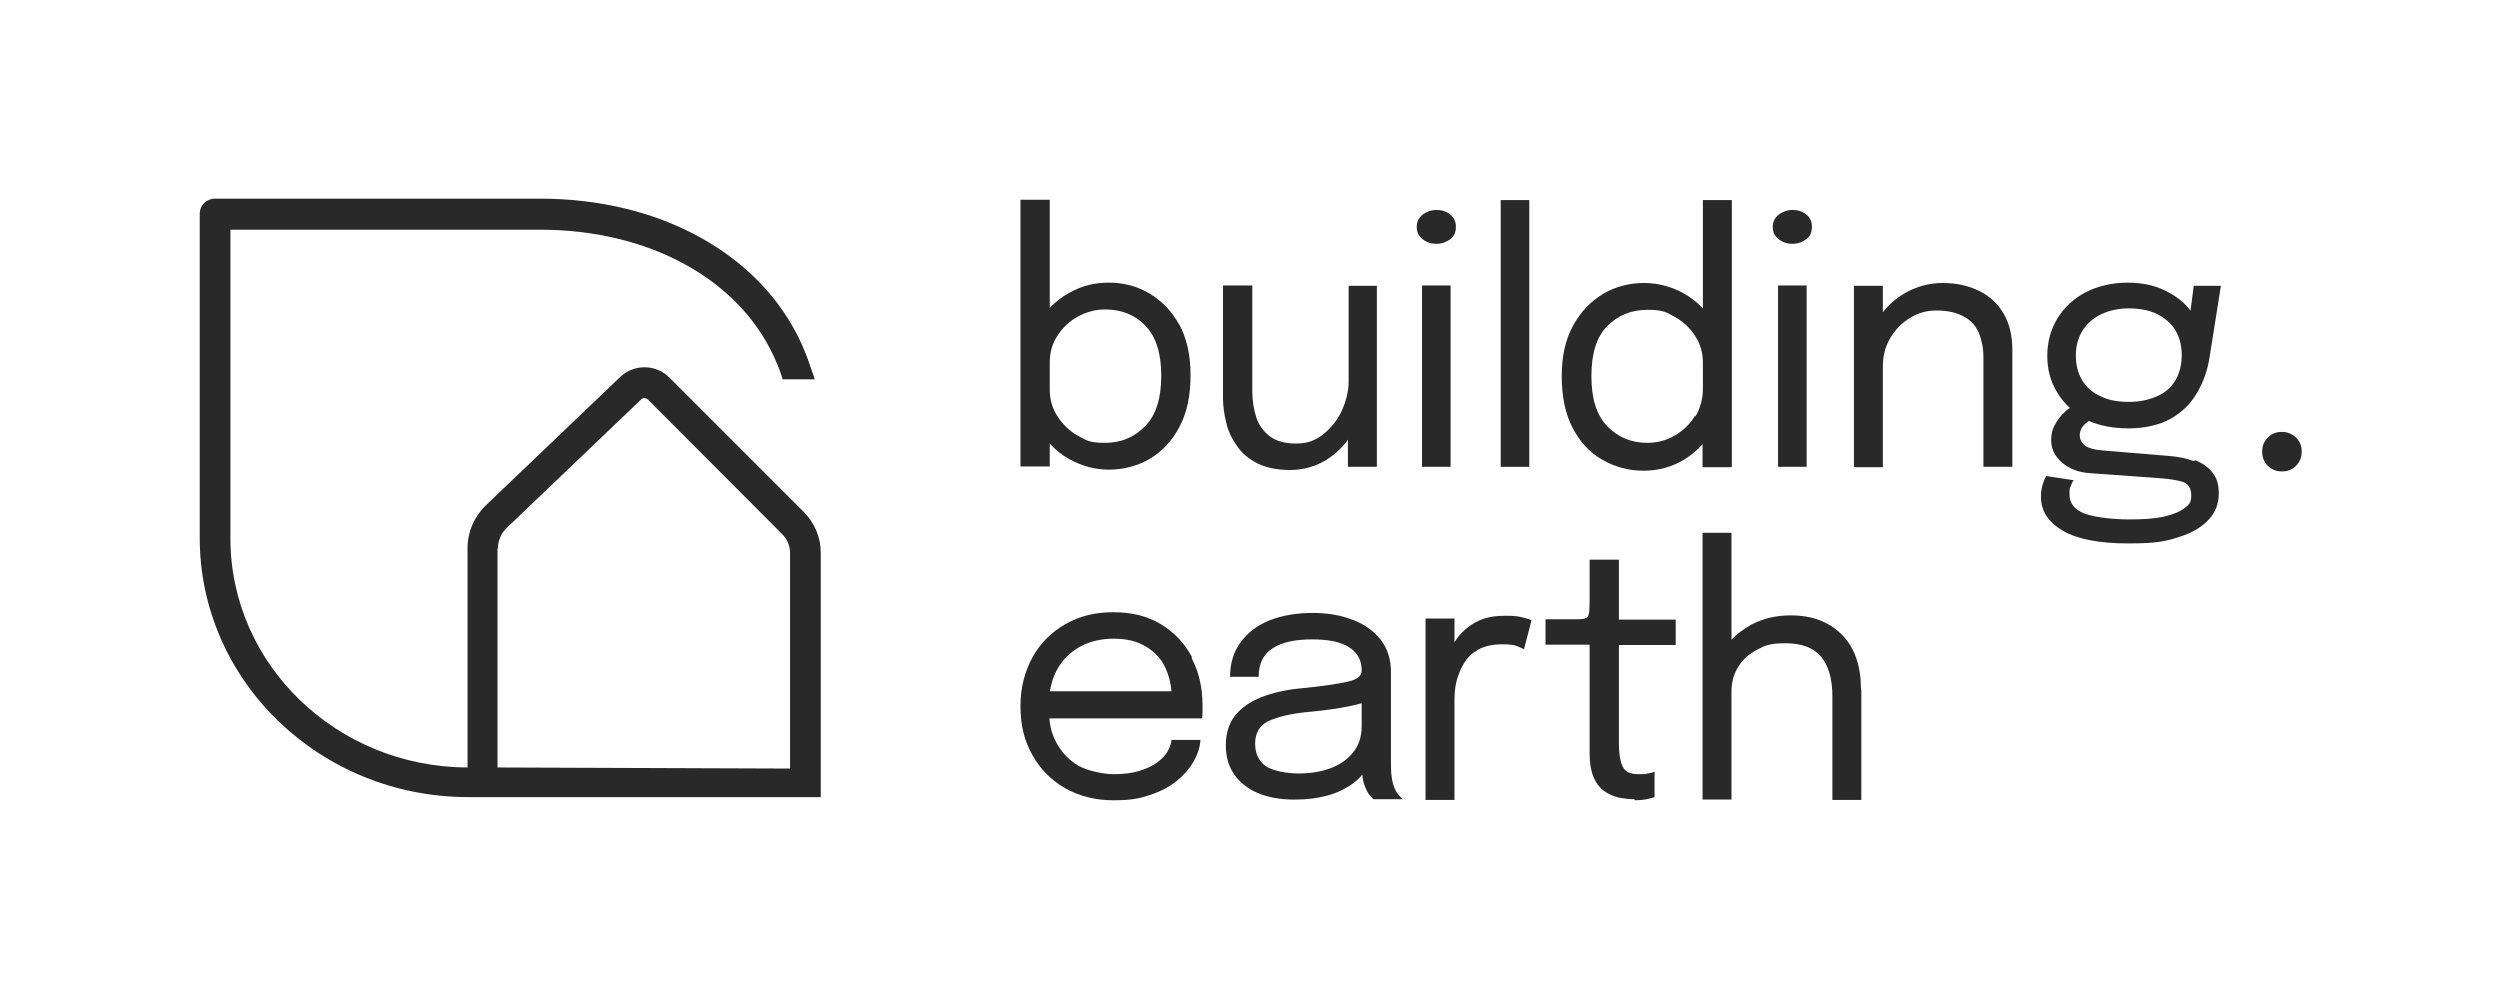 <?xml version="1.0" encoding="UTF-8"?>
<svg id="Ebene_1" xmlns="http://www.w3.org/2000/svg" version="1.1" viewBox="0 0 708.5 283">
  <!-- Generator: Adobe Illustrator 29.6.0, SVG Export Plug-In . SVG Version: 2.1.1 Build 207)  -->
  <path d="M334.3,92.2c-2.1-3.9-5-6.9-8.5-9s-7.4-3.1-11.5-3.1-7.7.9-11.1,2.8c-2.2,1.2-4.1,2.6-5.7,4.4v-30.7h-8.3v75.6h8.3v-6.5c1.6,1.8,3.5,3.3,5.7,4.5,3.5,1.9,7.2,2.9,11.1,2.9s8.1-1,11.6-3.1c3.5-2.1,6.3-5.1,8.4-9.1,2.1-4,3.1-8.8,3.1-14.6s-1.1-10.4-3.2-14.4h0ZM324.5,120.8c-3,3.1-6.8,4.7-11.3,4.7s-5.3-.7-7.7-2c-2.4-1.3-4.3-3.2-5.8-5.5-1.5-2.3-2.2-4.8-2.2-7.6v-7.7c0-2.8.7-5.3,2.2-7.6,1.5-2.3,3.4-4.1,5.8-5.4,2.4-1.3,5-2,7.7-2,4.6,0,8.4,1.5,11.4,4.6,3,3.1,4.5,7.8,4.5,14.2s-1.5,11.1-4.5,14.2Z" fill="#292929"/>
  <path d="M390.2,80.9v51.4h-8.2v-7.7c-.3.4-.6.9-1,1.3-1.9,2.2-4.1,4-6.7,5.3-2.6,1.3-5.6,2-8.8,2s-6.7-.6-9.2-1.9c-2.5-1.3-4.4-2.9-5.8-5-1.4-2-2.5-4.2-3-6.6-.6-2.4-.9-4.7-.9-6.8v-32h8.3v30c0,2.6.4,5,1.1,7.3.7,2.2,2,4,3.8,5.4,1.8,1.4,4.3,2.1,7.5,2.1s5.6-.9,7.8-2.7c2.2-1.8,4-4,5.2-6.7s1.9-5.4,1.9-8.1v-27.2h8.2,0Z" fill="#292929"/>
  <path d="M407.1,69.1c-1.5,0-2.8-.4-3.9-1.3-1.1-.8-1.7-2-1.7-3.5s.6-2.6,1.7-3.5c1.1-.8,2.4-1.3,3.9-1.3s2.8.4,3.9,1.3,1.6,2,1.6,3.5-.5,2.7-1.6,3.5c-1.1.8-2.4,1.3-3.9,1.3ZM403,132.3v-51.4h8.1v51.4h-8.1Z" fill="#292929"/>
  <path d="M433.4,56.7v75.6h-8.1V56.7h8.1Z" fill="#292929"/>
  <path d="M482.6,56.7v30.7c-1.6-1.7-3.5-3.2-5.7-4.4-3.5-1.9-7.2-2.8-11.1-2.8s-8,1-11.5,3.1c-3.5,2.1-6.3,5-8.5,9s-3.2,8.7-3.2,14.4,1,10.6,3.1,14.6c2.1,4,4.9,7,8.4,9,3.5,2,7.4,3.1,11.6,3.1s8-1,11.5-3.1c2-1.2,3.8-2.7,5.3-4.4v6.5h8.3V56.7h-8.3ZM480.4,117.8c-1.4,2.3-3.3,4.2-5.7,5.6-2.4,1.4-5,2.1-7.9,2.1-4.5,0-8.3-1.6-11.3-4.7-3-3.1-4.5-7.8-4.5-14.2s1.5-11.2,4.5-14.2,6.8-4.6,11.4-4.6,5.3.7,7.7,2c2.4,1.3,4.3,3.1,5.8,5.4s2.2,4.8,2.2,7.6v7.3c0,2.9-.7,5.5-2.1,7.9h0Z" fill="#292929"/>
  <path d="M508,69.1c-1.5,0-2.8-.4-3.9-1.3-1.1-.8-1.7-2-1.7-3.5s.6-2.6,1.7-3.5c1.1-.8,2.4-1.3,3.9-1.3s2.8.4,3.9,1.3c1.1.8,1.6,2,1.6,3.5s-.5,2.7-1.6,3.5c-1.1.8-2.4,1.3-3.9,1.3ZM503.9,132.3v-51.4h8.1v51.4h-8.1Z" fill="#292929"/>
  <path d="M570.3,99.1v33.2h-8.2v-31c0-2.7-.5-5-1.3-7-.9-2-2.3-3.6-4.3-4.6-1.9-1.1-4.5-1.7-7.6-1.7s-5.3.7-7.6,2.1c-2.3,1.4-4.2,3.3-5.6,5.7-1.4,2.4-2.1,5-2.1,8v28.6h-8.2v-51.4h8.2v7.5c1.7-2.2,3.8-4,6.2-5.4,3.3-1.9,6.9-2.9,10.8-2.9s7.4.8,10.4,2.3c3,1.5,5.3,3.7,6.9,6.5,1.6,2.8,2.4,6.2,2.4,10.2h0Z" fill="#292929"/>
  <path d="M621.8,130.7c-2.1-.8-4.6-1.3-7.3-1.5l-18.1-1.5c-2.8-.2-4.6-.7-5.6-1.5-.9-.8-1.4-1.7-1.4-2.9s.6-2.5,1.8-3.4c.3-.2.5-.4.8-.6,3.2,1.4,7,2.1,11.3,2.1s8.6-.9,11.8-2.7c3.2-1.8,5.7-4.2,7.5-7.3,1.8-3,3-6.4,3.6-10.2l3.2-20.2h-7.7l-.9,7.1c-.2-.2-.3-.5-.5-.7-1.7-2.1-4.1-3.8-7-5.2-3-1.4-6.4-2.1-10.4-2.1s-8.3.9-11.8,2.7c-3.4,1.8-6.1,4.3-8,7.4-1.9,3.1-2.9,6.7-2.9,10.6s.9,7.3,2.8,10.4c1,1.7,2.2,3.1,3.6,4.4-.5.3-1,.7-1.5,1.2-1,.9-1.9,2.1-2.7,3.5-.8,1.4-1.1,2.8-1.1,4.4,0,2.5,1,4.6,3.1,6.4s4.7,2.8,8,3l19.5,1.4c2.6.2,4.8.5,6.5,1s2.6,1.8,2.6,3.9-.6,2.6-1.9,3.6-3.2,1.8-5.8,2.4c-2.6.6-5.9.8-9.9.8s-9.5-.5-12.5-1.6c-2.9-1.1-4.4-2.9-4.4-5.4s.1-1.8.4-2.5c.2-.7.5-1.3.8-1.6l-7.8-1.2c-.4.6-.7,1.4-1,2.4-.3,1-.5,2.1-.5,3.4,0,4.1,2.1,7.3,6.2,9.7s10.3,3.6,18.5,3.6,10.6-.6,14.4-1.8c3.8-1.2,6.6-2.9,8.5-5s2.8-4.5,2.8-7.3-.6-4.5-1.8-6-2.8-2.7-5-3.5h0ZM590.1,93.8c1.3-2,3-3.6,5.3-4.7,2.3-1.1,4.9-1.7,7.9-1.7s5.8.5,8,1.6c2.2,1.1,4,2.6,5.2,4.6,1.2,2,1.8,4.3,1.8,7s-.6,5.2-1.8,7.2c-1.2,2-2.9,3.5-5.2,4.5-2.2,1-4.9,1.6-8,1.6s-5.8-.5-8-1.6c-2.2-1-4-2.5-5.2-4.5s-1.8-4.3-1.8-7,.6-5.1,1.9-7.1Z" fill="#292929"/>
  <path d="M646.7,133.6c-1.6,0-2.9-.5-4-1.6s-1.6-2.4-1.6-4,.5-2.9,1.6-4,2.4-1.6,4-1.6,2.9.6,4,1.6c1.1,1.1,1.6,2.4,1.6,4s-.5,2.9-1.6,4c-1.1,1.1-2.4,1.6-4,1.6Z" fill="#292929"/>
  <path d="M395.8,224.5c-.4-.6-.7-1.4-1-2.3-.2-.8-.4-1.7-.5-2.8-.1-1.1-.1-2.2-.1-3.3v-25.6c0-3.7-1-6.8-3-9.3-2-2.5-4.7-4.4-8-5.6-3.4-1.3-7.1-1.9-11.3-1.9s-8.6.7-12.1,2.1-6.2,3.5-8.2,6.2c-2,2.7-3,6-3,9.8h8.1c0-3.7,1.3-6.4,4-8.1,2.6-1.7,6.4-2.5,11.1-2.5s8.1.7,10.5,2.2c2.4,1.5,3.6,3.7,3.6,6.6h0c0,1.6-1.3,2.6-4,3.2-2.7.6-7.2,1.3-13.5,1.9-4.2.4-7.9,1.3-11,2.5-3.2,1.3-5.6,3-7.4,5.2-1.7,2.2-2.6,5-2.6,8.4s.8,6,2.4,8.3c1.6,2.3,3.9,4.1,6.8,5.3,2.9,1.2,6.3,1.8,10.2,1.8s6.5-.4,9.2-1.1,5-1.8,6.9-3.1c1.3-.9,2.3-1.8,3.2-2.9,0,.1,0,.3,0,.4.1,1,.3,1.8.5,2.4.3.8.6,1.5.9,2.1.3.6,1.6,2,1.7,2.1h8.3c-.2-.2-1.5-1.6-1.9-2.2h0ZM385.9,205.8c0,3-.8,5.4-2.4,7.4s-3.7,3.5-6.4,4.5c-2.7,1-5.7,1.5-9,1.5s-7.4-.7-9.4-2.1c-2-1.4-3-3.6-3-6.4s1.2-5.1,3.7-6.3,6.1-2.1,11-2.6c3.4-.3,6.6-.7,9.6-1.2,2.2-.4,4.2-.8,5.9-1.3v6.5h0Z" fill="#292929"/>
  <path d="M434,175.9l-2.1,8.1c-.3-.2-1-.5-2-.9-1-.4-2.4-.5-4.2-.5-2.7,0-4.9.5-6.6,1.4-1.8,1-3.1,2.2-4.1,3.8-1,1.6-1.7,3.3-2.2,5.2s-.6,3.7-.6,5.6v28.1h-8.2v-51.4h8.2v6.7c.6-.9,1.2-1.8,2-2.6,1.4-1.5,3.1-2.7,5.1-3.6,2.1-.9,4.5-1.3,7.3-1.3s3.8.2,5,.5c1.3.3,2.1.6,2.4.8Z" fill="#292929"/>
  <path d="M463.2,226.5c-1.6,0-3.1-.2-4.6-.5-1.5-.4-2.9-1-4.1-1.9s-2.2-2.2-2.9-3.9c-.7-1.7-1.1-3.9-1.1-6.6v-30.9h-12.5v-7.2h8c1.1,0,2,0,2.6-.1s1.1-.3,1.3-.6c.3-.3.4-.9.5-1.6,0-.7.1-1.7.1-3v-11.6h8.3v17h16.1v7.2h-16.1v27.9c0,2.7.3,4.9,1,6.4.7,1.6,2.1,2.3,4.5,2.3s1.8,0,2.7-.2,1.5-.3,1.9-.5v7.2c-.5.2-1.3.4-2.3.6-1,.2-2.1.3-3.3.3h0Z" fill="#292929"/>
  <path d="M527.5,195.5v31.2h-8.2v-29.4c0-4.9-1.1-8.6-3.2-11.2-2.1-2.5-5.5-3.8-10-3.8s-5.8.6-8.1,1.8c-2.3,1.2-4.1,2.8-5.4,4.9-1.3,2.1-1.9,4.4-1.9,7v30.6h-8.2v-75.6h8.2v30.3c1.5-1.6,3.4-3,5.5-4.2,3.3-1.8,7.1-2.7,11.3-2.7,6.2,0,11,1.9,14.6,5.6,3.6,3.7,5.3,8.8,5.3,15.4h0Z" fill="#292929"/>
  <path d="M232.6,156.6c0-4.3-1.7-8.3-4.7-11.4l-38.2-38.2c-3.8-3.8-10-3.9-13.9-.2l-38.2,36.5c-3.2,3.1-5.1,7.5-5.1,11.9v62.3c-37.1-.1-67.2-29.2-67.2-64.9v-87.5h87.8c30.6,0,56,13.8,66.2,35.9.8,1.7,1.5,3.4,2.1,5.2l.4,1.3h9.1l-1.4-4.1c-.7-2.1-1.5-4.1-2.4-6.1-11.6-25.3-40-41-74-41H60.9c-2.4,0-4.3,1.9-4.3,4.3v91.8c0,40.6,34.1,73.5,76.1,73.5h99.9s0-69.7,0-69.7h0ZM141.1,155.4c0-2.1.9-4.2,2.4-5.7l38.2-36.5c.5-.5,1.3-.5,1.9,0l38.1,38.2c1.4,1.4,2.2,3.3,2.2,5.3v61.1h-2.5l-80.4-.3v-62h0Z" fill="#292929"/>
  <path d="M337.8,186.2c-2.1-3.9-5-7-8.8-9.3-3.8-2.3-8.3-3.4-13.5-3.4s-9.6,1.1-13.6,3.4c-4,2.3-7.1,5.4-9.3,9.4s-3.4,8.6-3.4,13.9,1.1,9.8,3.4,13.8c2.2,4,5.3,7.1,9.3,9.4,3.9,2.2,8.5,3.4,13.6,3.4s7.4-.5,10.4-1.5,5.5-2.3,7.6-4c2.1-1.7,3.6-3.5,4.8-5.5,1.1-2,1.8-4.1,1.9-6.1h-8.2c-.1,1.1-.5,2.3-1.2,3.4-.7,1.1-1.7,2.2-3,3.1-1.3.9-3,1.7-5,2.3-2,.6-4.4.9-7.1.9s-7.1-.8-9.9-2.3c-2.8-1.6-4.9-3.8-6.4-6.6-1.1-2-1.8-4.3-2-6.9h43.3c0-.3.1-.9.1-1.7,0-.8,0-1.5,0-2,0-5-1-9.4-3.1-13.4h0ZM297.5,196c.4-2.2,1-4.3,2-6.1,1.5-2.8,3.7-5,6.5-6.6,2.8-1.5,6-2.3,9.6-2.3s6.6.7,9.1,2.2c2.5,1.5,4.3,3.4,5.5,5.9,1,2.1,1.6,4.4,1.8,6.8h-34.6Z" fill="#292929"/>
</svg>